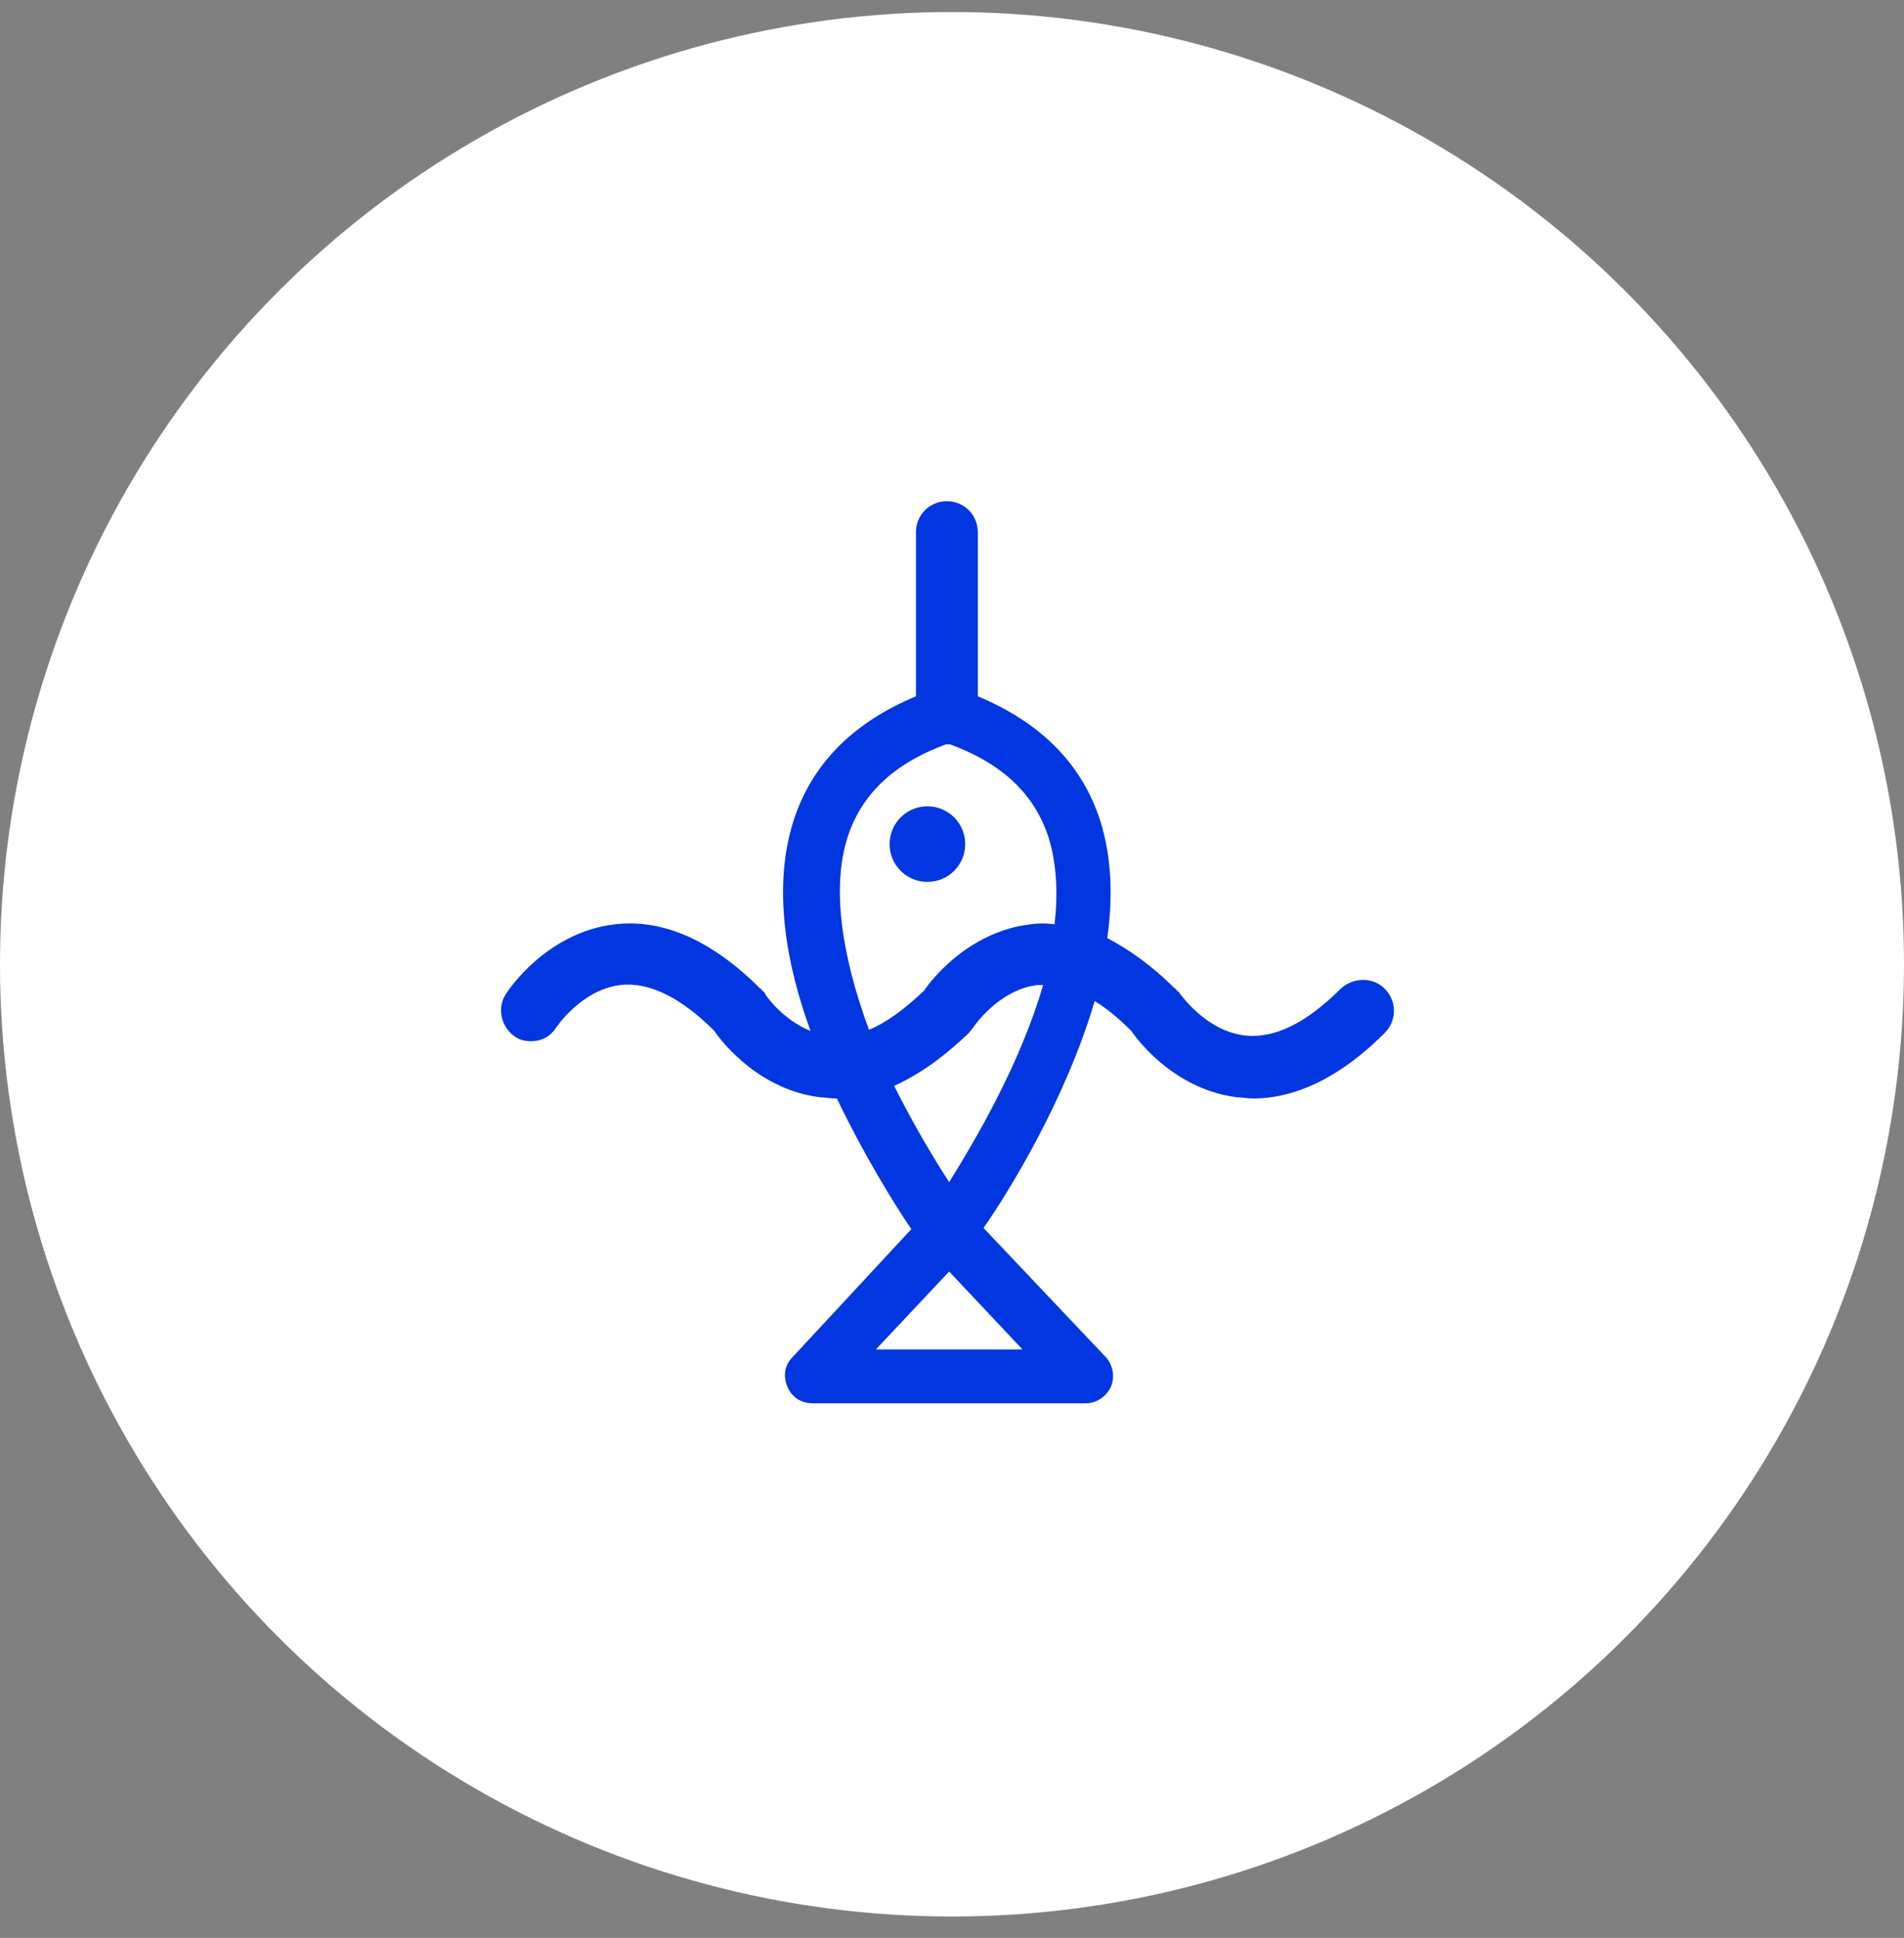 <svg width="57" height="58" viewBox="0 0 57 58" fill="none" xmlns="http://www.w3.org/2000/svg">
<rect x="0" y="0" width="57" height="58" fill="#808080" stroke="none"/>
<circle cx="28.5" cy="28.86" r="28.5" fill="white"/>
<path d="M27.764 26.395C28.389 26.395 28.895 25.889 28.895 25.264C28.895 24.639 28.389 24.132 27.764 24.132C27.138 24.132 26.632 24.639 26.632 25.264C26.632 25.889 27.138 26.395 27.764 26.395Z" fill="#0136E0"/>
<path d="M41.447 29.585C41.104 29.242 40.521 29.242 40.144 29.585C39.115 30.614 38.155 31.094 37.263 30.991C36.097 30.854 35.343 29.756 35.309 29.722C35.309 29.688 35.274 29.688 35.24 29.654C35.206 29.619 35.206 29.585 35.171 29.585C34.485 28.899 33.8 28.419 33.148 28.076C33.319 26.876 33.285 25.675 32.942 24.578C32.393 22.863 31.159 21.628 29.273 20.84V15.926C29.273 15.412 28.861 15 28.346 15C27.832 15 27.421 15.412 27.421 15.926V20.84C25.534 21.628 24.3 22.863 23.751 24.578C23.134 26.533 23.511 28.796 24.265 30.854C23.408 30.511 22.893 29.756 22.893 29.722C22.893 29.688 22.859 29.688 22.825 29.654C22.791 29.619 22.791 29.585 22.756 29.585C21.316 28.145 19.841 27.493 18.401 27.665C16.343 27.904 15.177 29.688 15.143 29.756C14.868 30.168 15.006 30.751 15.417 31.025C15.554 31.128 15.726 31.163 15.897 31.163C16.206 31.163 16.48 31.025 16.652 30.751C16.652 30.751 17.406 29.619 18.572 29.482C19.43 29.379 20.39 29.859 21.384 30.854C21.659 31.265 22.791 32.637 24.574 32.843C24.711 32.843 24.848 32.877 25.02 32.877H25.054C25.877 34.592 26.769 36.033 27.283 36.787L23.717 40.628C23.477 40.868 23.442 41.211 23.579 41.52C23.717 41.828 23.991 42 24.334 42H32.496C32.839 42 33.114 41.794 33.251 41.52C33.388 41.211 33.319 40.868 33.114 40.628L29.444 36.753C30.233 35.621 31.913 32.877 32.771 29.962C33.114 30.168 33.491 30.477 33.868 30.854C34.142 31.265 35.274 32.637 37.058 32.843C37.195 32.843 37.332 32.877 37.503 32.877C38.807 32.877 40.144 32.226 41.447 30.923C41.825 30.545 41.825 29.962 41.447 29.585ZM25.363 25.092C25.774 23.789 26.735 22.863 28.312 22.28C28.346 22.28 28.381 22.28 28.381 22.28H28.449C30.027 22.863 30.987 23.789 31.399 25.092C31.639 25.881 31.673 26.773 31.57 27.665C31.33 27.63 31.09 27.63 30.85 27.665C29.067 27.87 27.935 29.242 27.661 29.654C27.078 30.202 26.529 30.614 26.014 30.82C25.157 28.488 24.917 26.533 25.363 25.092ZM28.998 30.923C29.032 30.888 28.998 30.888 28.998 30.923C29.067 30.854 29.101 30.785 29.135 30.751C29.135 30.751 29.89 29.619 31.056 29.482C31.09 29.482 31.159 29.482 31.227 29.482C30.541 31.849 29.204 34.112 28.415 35.381C27.969 34.695 27.352 33.666 26.769 32.5C27.523 32.157 28.244 31.643 28.998 30.923ZM26.22 40.388L28.415 38.056L30.61 40.388H26.22Z" fill="#0136E0"/>
</svg>
